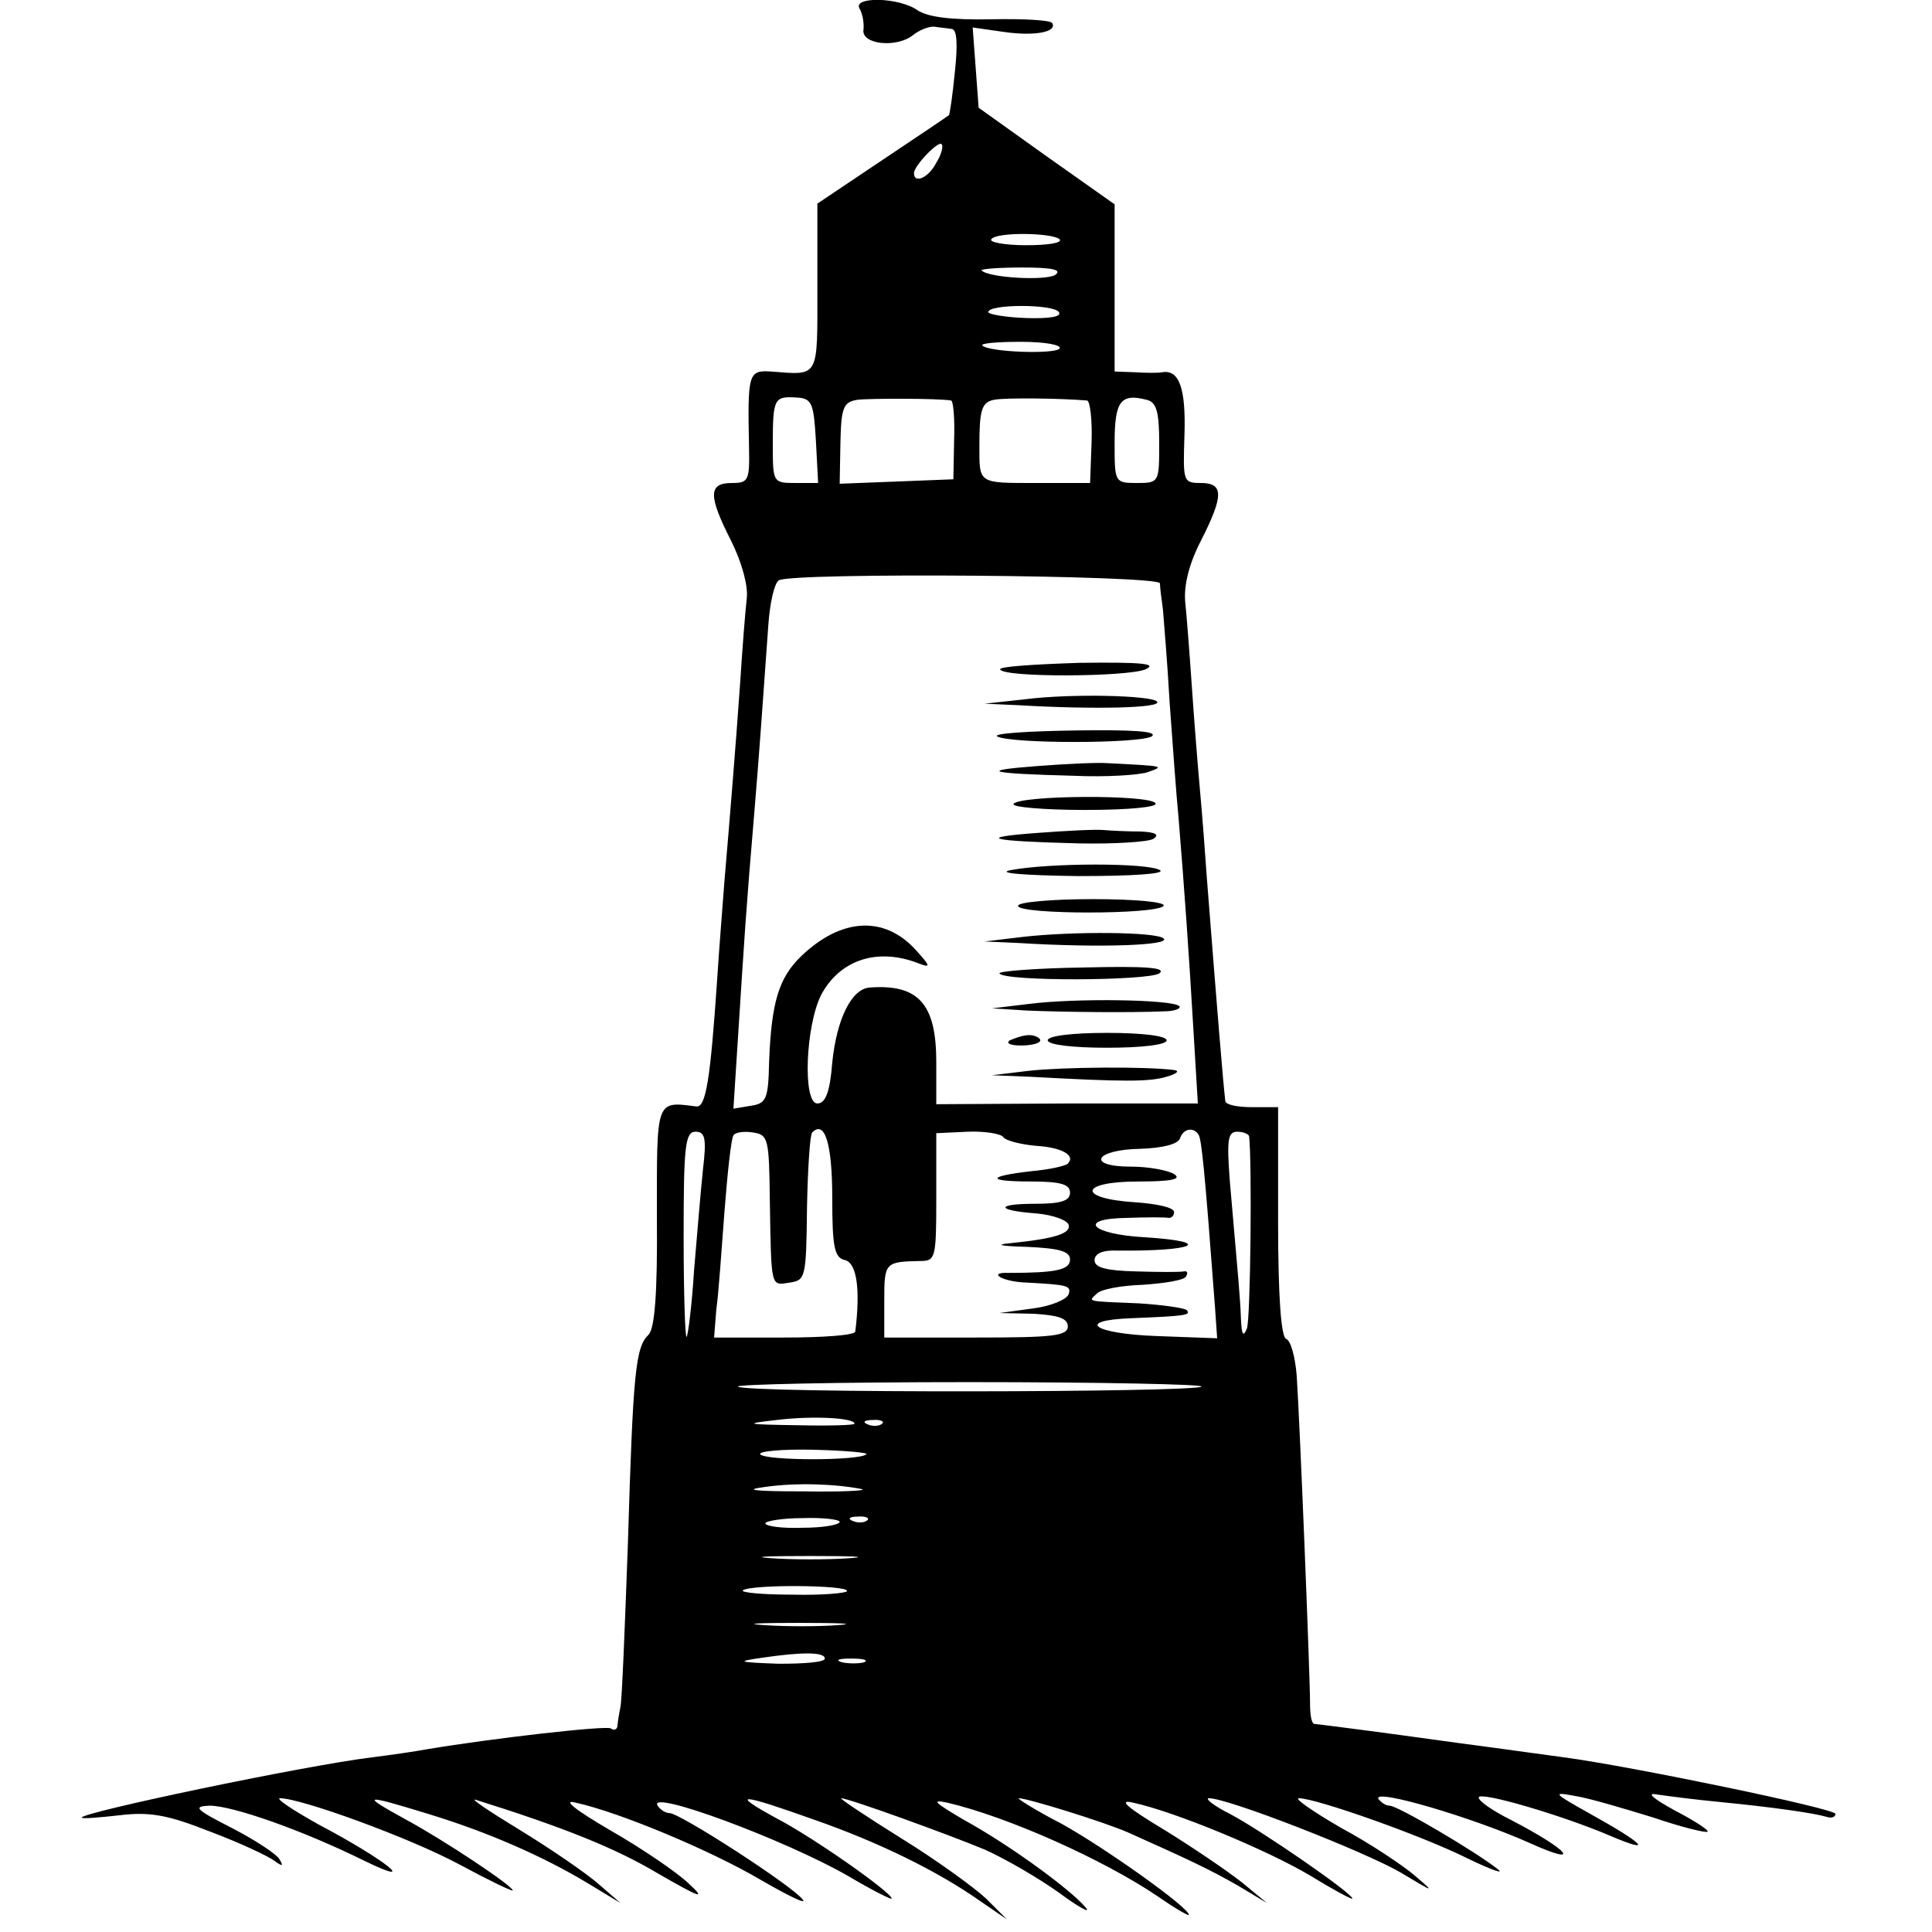 <?xml version="1.0" standalone="no"?>
<!DOCTYPE svg PUBLIC "-//W3C//DTD SVG 20010904//EN"
 "http://www.w3.org/TR/2001/REC-SVG-20010904/DTD/svg10.dtd">
<svg version="1.0" xmlns="http://www.w3.org/2000/svg"
 width="260pt" height="260pt" viewBox="0 0 260 260"
 preserveAspectRatio="xMidYMid meet">
<g transform="translate(0,260) scale(0.1,-0.1)"
fill="#000000" stroke="none">
<path d="M1157 2588 c4 -7 6 -20 5 -28 -3 -20 45 -25 67 -7 9 7 22 12 29 11 6
-1 17 -2 23 -3 7 -1 8 -21 4 -58 -3 -31 -7 -58 -8 -58 -1 -1 -41 -28 -89 -60
l-88 -59 0 -113 c0 -123 3 -118 -62 -113 -31 2 -32 -2 -30 -102 1 -45 -1 -48
-23 -48 -32 0 -32 -17 -1 -78 14 -28 23 -60 21 -77 -2 -17 -6 -68 -9 -115 -6
-85 -13 -171 -21 -265 -2 -27 -7 -88 -10 -135 -9 -132 -15 -171 -28 -169 -55
7 -53 10 -53 -148 1 -104 -3 -150 -11 -159 -18 -17 -21 -51 -28 -281 -4 -112
-8 -211 -10 -220 -2 -10 -4 -22 -4 -26 -1 -5 -5 -6 -9 -3 -7 4 -157 -13 -247
-28 -16 -3 -50 -8 -75 -11 -95 -12 -390 -74 -390 -81 0 -2 23 0 50 3 41 5 65
1 123 -22 40 -15 78 -33 86 -39 11 -8 13 -8 7 2 -4 7 -33 26 -64 42 -49 25
-53 29 -30 30 31 0 125 -33 208 -74 76 -37 29 1 -60 48 -36 20 -60 36 -53 36
28 0 174 -53 241 -89 39 -21 72 -37 72 -35 0 6 -93 68 -145 96 -60 33 -57 34
31 7 79 -24 155 -57 216 -94 l43 -26 -30 26 c-16 14 -64 47 -105 72 -41 25
-68 43 -60 41 118 -37 188 -65 245 -99 59 -34 66 -36 41 -13 -16 15 -63 47
-105 71 -48 28 -65 42 -46 37 59 -13 181 -64 249 -104 38 -22 63 -34 56 -26
-15 19 -165 116 -179 116 -5 0 -12 4 -16 10 -14 23 172 -46 257 -95 32 -19 58
-32 58 -30 0 8 -105 82 -155 108 -64 35 -50 34 51 -2 86 -30 166 -69 224 -110
l35 -24 -28 28 c-16 15 -67 52 -114 81 -48 30 -84 54 -81 54 10 0 145 -49 193
-69 27 -12 72 -38 100 -58 27 -20 44 -29 36 -20 -20 24 -102 84 -164 118 -39
23 -45 28 -22 23 81 -19 209 -76 283 -126 23 -16 42 -27 42 -25 0 10 -114 91
-172 123 -35 18 -60 34 -57 34 12 0 115 -32 147 -46 85 -38 110 -50 147 -71
l40 -24 -34 28 c-19 15 -66 47 -105 71 -50 30 -62 41 -41 36 56 -12 181 -64
238 -98 31 -19 57 -33 57 -31 0 7 -123 92 -165 114 -22 11 -34 21 -28 21 26 0
210 -72 258 -100 45 -27 47 -28 20 -5 -16 14 -61 44 -100 65 -38 22 -64 40
-57 40 23 0 165 -50 227 -81 33 -16 51 -22 40 -14 -29 23 -134 85 -145 85 -5
0 -11 4 -15 9 -8 15 127 -25 203 -59 73 -33 54 -10 -25 31 -24 12 -43 25 -43
30 0 9 113 -24 178 -52 59 -25 44 -10 -28 30 -50 28 -52 30 -20 24 19 -3 66
-17 105 -29 38 -13 71 -21 73 -19 2 2 -18 15 -45 29 -29 16 -38 24 -23 21 14
-2 52 -7 84 -10 72 -7 127 -15 144 -20 6 -2 12 -1 12 4 0 7 -275 64 -365 76
-16 2 -79 11 -140 19 -115 16 -186 25 -196 26 -4 0 -6 12 -6 27 0 38 -14 385
-18 442 -2 25 -8 47 -14 49 -7 2 -11 57 -11 158 l0 154 -35 0 c-19 0 -35 3
-36 8 -3 25 -10 110 -25 302 -2 30 -6 82 -9 115 -3 33 -8 96 -11 140 -3 44 -7
96 -9 115 -2 22 5 51 21 82 31 61 31 78 0 78 -24 0 -24 2 -22 65 2 62 -7 88
-30 84 -5 -1 -21 -1 -36 0 l-28 1 0 113 0 112 -92 65 -91 65 -4 54 -4 54 42
-6 c42 -6 72 0 65 12 -3 4 -40 6 -83 5 -53 -1 -84 3 -98 12 -25 18 -89 19 -78
2z m103 -207 c-10 -20 -30 -29 -30 -14 0 10 33 44 37 39 3 -2 0 -14 -7 -25z
m166 -103 c4 -5 -16 -8 -45 -8 -29 0 -50 4 -47 8 6 10 82 9 92 0z m-6 -48
c-13 -8 -89 -4 -99 6 -2 2 22 4 55 4 40 0 54 -3 44 -10z m5 -50 c4 -6 -11 -9
-44 -8 -28 1 -51 5 -51 8 0 11 88 11 95 0z m1 -49 c-6 -8 -95 -5 -104 4 -3 3
20 5 52 5 31 0 55 -4 52 -9z m-328 -124 l3 -57 -31 0 c-30 0 -30 1 -30 53 0
61 2 64 32 62 21 -1 23 -8 26 -58z m182 54 c3 -1 5 -25 4 -53 l-1 -53 -76 -3
-77 -3 1 55 c1 48 4 55 23 58 17 2 109 2 126 -1z m183 0 c4 -1 7 -26 6 -56
l-2 -55 -74 0 c-77 0 -75 -1 -75 50 0 48 3 59 20 62 14 3 91 2 125 -1z m97
-57 c0 -53 0 -54 -30 -54 -30 0 -30 1 -30 54 0 56 8 67 43 58 13 -3 17 -15 17
-58z m1 -189 c0 -5 2 -21 4 -35 1 -14 6 -70 9 -125 4 -55 9 -125 12 -155 8
-98 14 -183 20 -285 l6 -100 -176 0 -176 -1 0 57 c0 78 -24 105 -90 100 -24
-2 -44 -42 -50 -101 -3 -39 -9 -55 -20 -55 -20 0 -16 104 5 146 25 47 75 64
130 43 18 -7 18 -5 -3 18 -42 46 -100 43 -154 -9 -30 -29 -40 -62 -43 -143 -1
-49 -4 -55 -24 -58 l-24 -4 7 109 c7 109 10 160 21 288 6 71 12 155 19 254 2
29 8 56 14 60 18 11 512 7 513 -4z m-615 -789 c-3 -28 -8 -89 -12 -136 -3 -47
-8 -87 -10 -89 -2 -2 -4 59 -4 136 0 120 2 140 16 140 13 0 15 -9 10 -51z m90
-42 c2 -119 1 -114 27 -110 21 3 22 7 23 100 1 53 4 99 7 102 17 17 27 -15 27
-88 0 -68 3 -81 18 -84 15 -5 20 -39 13 -96 -1 -5 -44 -8 -96 -8 l-94 0 3 38
c3 20 7 80 11 132 4 52 9 98 12 102 2 4 14 6 26 4 21 -3 22 -8 23 -92z m314
86 c3 -5 23 -10 44 -12 35 -2 54 -13 43 -24 -3 -3 -25 -8 -48 -10 -62 -7 -62
-14 -1 -14 40 0 52 -4 52 -15 0 -11 -12 -15 -47 -15 -54 0 -53 -9 2 -13 22 -2
41 -9 43 -15 4 -12 -19 -19 -78 -25 -22 -2 -14 -4 23 -5 43 -2 57 -6 57 -17 0
-14 -19 -18 -83 -18 -29 1 -8 -12 24 -13 56 -3 61 -4 57 -16 -3 -7 -24 -16
-49 -19 l-44 -6 46 -1 c33 -2 46 -6 46 -17 0 -13 -21 -15 -124 -15 l-123 0 0
50 c0 51 1 52 48 53 21 0 22 3 22 86 l0 86 42 2 c24 1 45 -3 48 -7z m263 3 c4
-7 8 -44 22 -231 l3 -43 -81 3 c-85 3 -111 21 -35 24 74 3 81 4 75 11 -4 3
-33 7 -64 9 -72 3 -69 2 -57 13 5 6 33 11 62 12 29 2 55 6 58 11 3 5 2 8 -3 7
-4 -1 -33 -1 -64 0 -40 1 -56 5 -56 15 0 9 11 14 31 13 105 -1 131 12 36 18
-72 4 -91 25 -24 26 27 1 52 1 57 0 4 0 7 3 7 8 0 6 -23 11 -52 13 -79 5 -76
28 4 28 44 0 59 3 48 10 -8 5 -34 10 -58 10 -61 0 -49 23 13 24 29 1 50 6 53
14 4 13 18 16 25 5z m68 -2 c4 -35 2 -246 -3 -259 -5 -12 -7 -8 -8 13 -1 29
-3 48 -15 186 -4 54 -3 66 10 66 8 0 15 -3 16 -6z m-64 -337 c-8 -8 -616 -9
-624 0 -3 3 137 6 312 6 175 0 316 -3 312 -6z m-467 -50 c0 -2 -35 -3 -77 -2
-70 1 -73 2 -28 7 48 6 105 3 105 -5z m37 0 c-3 -3 -12 -4 -19 -1 -8 3 -5 6 6
6 11 1 17 -2 13 -5z m-21 -41 c-8 -9 -137 -9 -143 0 -2 4 30 7 72 6 42 -1 74
-4 71 -6z m-6 -47 c8 -2 -28 -4 -80 -3 -66 0 -81 2 -50 6 42 6 95 4 130 -3z
m-30 -44 c0 -4 -22 -8 -50 -8 -27 -1 -50 2 -50 6 0 3 23 7 50 7 28 1 50 -2 50
-5z m37 2 c-3 -3 -12 -4 -19 -1 -8 3 -5 6 6 6 11 1 17 -2 13 -5z m-24 -51
c-29 -2 -77 -2 -105 0 -29 2 -6 3 52 3 58 0 81 -1 53 -3z m-3 -44 c0 -3 -34
-6 -74 -5 -41 0 -71 3 -66 6 13 8 140 7 140 -1z m-12 -46 c-26 -2 -71 -2 -100
0 -29 2 -8 3 47 3 55 0 79 -1 53 -3z m-18 -45 c0 -5 -28 -7 -62 -7 -55 2 -58
3 -23 8 54 8 85 8 85 -1z m53 -5 c-7 -2 -21 -2 -30 0 -10 3 -4 5 12 5 17 0 24
-2 18 -5z"/>
<path d="M1346 1699 c6 -11 169 -10 195 0 18 8 -4 10 -88 9 -61 -2 -110 -5
-107 -9z"/>
<path d="M1380 1659 l-55 -6 45 -2 c101 -6 196 -4 187 5 -8 8 -113 11 -177 3z"/>
<path d="M1342 1609 c17 -10 191 -10 208 0 9 7 -26 9 -102 8 -65 -1 -112 -4
-106 -8z"/>
<path d="M1395 1569 c-79 -6 -66 -10 50 -13 44 -2 89 1 100 5 22 8 24 8 -55
12 -14 1 -56 -1 -95 -4z"/>
<path d="M1364 1518 c-3 -4 40 -8 96 -8 60 0 99 4 95 9 -7 12 -184 11 -191 -1z"/>
<path d="M1395 1479 c-82 -6 -65 -11 57 -14 48 -1 93 2 100 6 9 6 3 9 -17 10
-16 0 -39 1 -50 2 -11 1 -51 -1 -90 -4z"/>
<path d="M1360 1429 c-20 -4 18 -7 90 -8 75 0 119 3 111 8 -16 10 -148 10
-201 0z"/>
<path d="M1370 1381 c0 -12 188 -12 196 0 3 5 -38 9 -95 9 -56 0 -101 -4 -101
-9z"/>
<path d="M1375 1339 l-50 -6 45 -2 c113 -7 206 -3 196 6 -9 9 -122 10 -191 2z"/>
<path d="M1345 1290 c7 -11 199 -10 215 0 11 8 -19 10 -102 8 -64 -1 -115 -5
-113 -8z"/>
<path d="M1385 1249 l-50 -6 48 -3 c49 -2 137 -3 184 -1 14 0 23 4 20 7 -9 9
-139 11 -202 3z"/>
<path d="M1359 1200 c-6 -4 1 -7 15 -7 14 0 26 3 26 7 0 3 -7 7 -15 7 -8 0
-19 -4 -26 -7z"/>
<path d="M1410 1200 c0 -6 33 -10 80 -10 47 0 80 4 80 10 0 6 -33 10 -80 10
-47 0 -80 -4 -80 -10z"/>
<path d="M1385 1159 l-50 -6 50 -2 c127 -7 162 -7 185 0 14 4 18 8 10 9 -38 5
-150 4 -195 -1z"/>
</g>
</svg>
